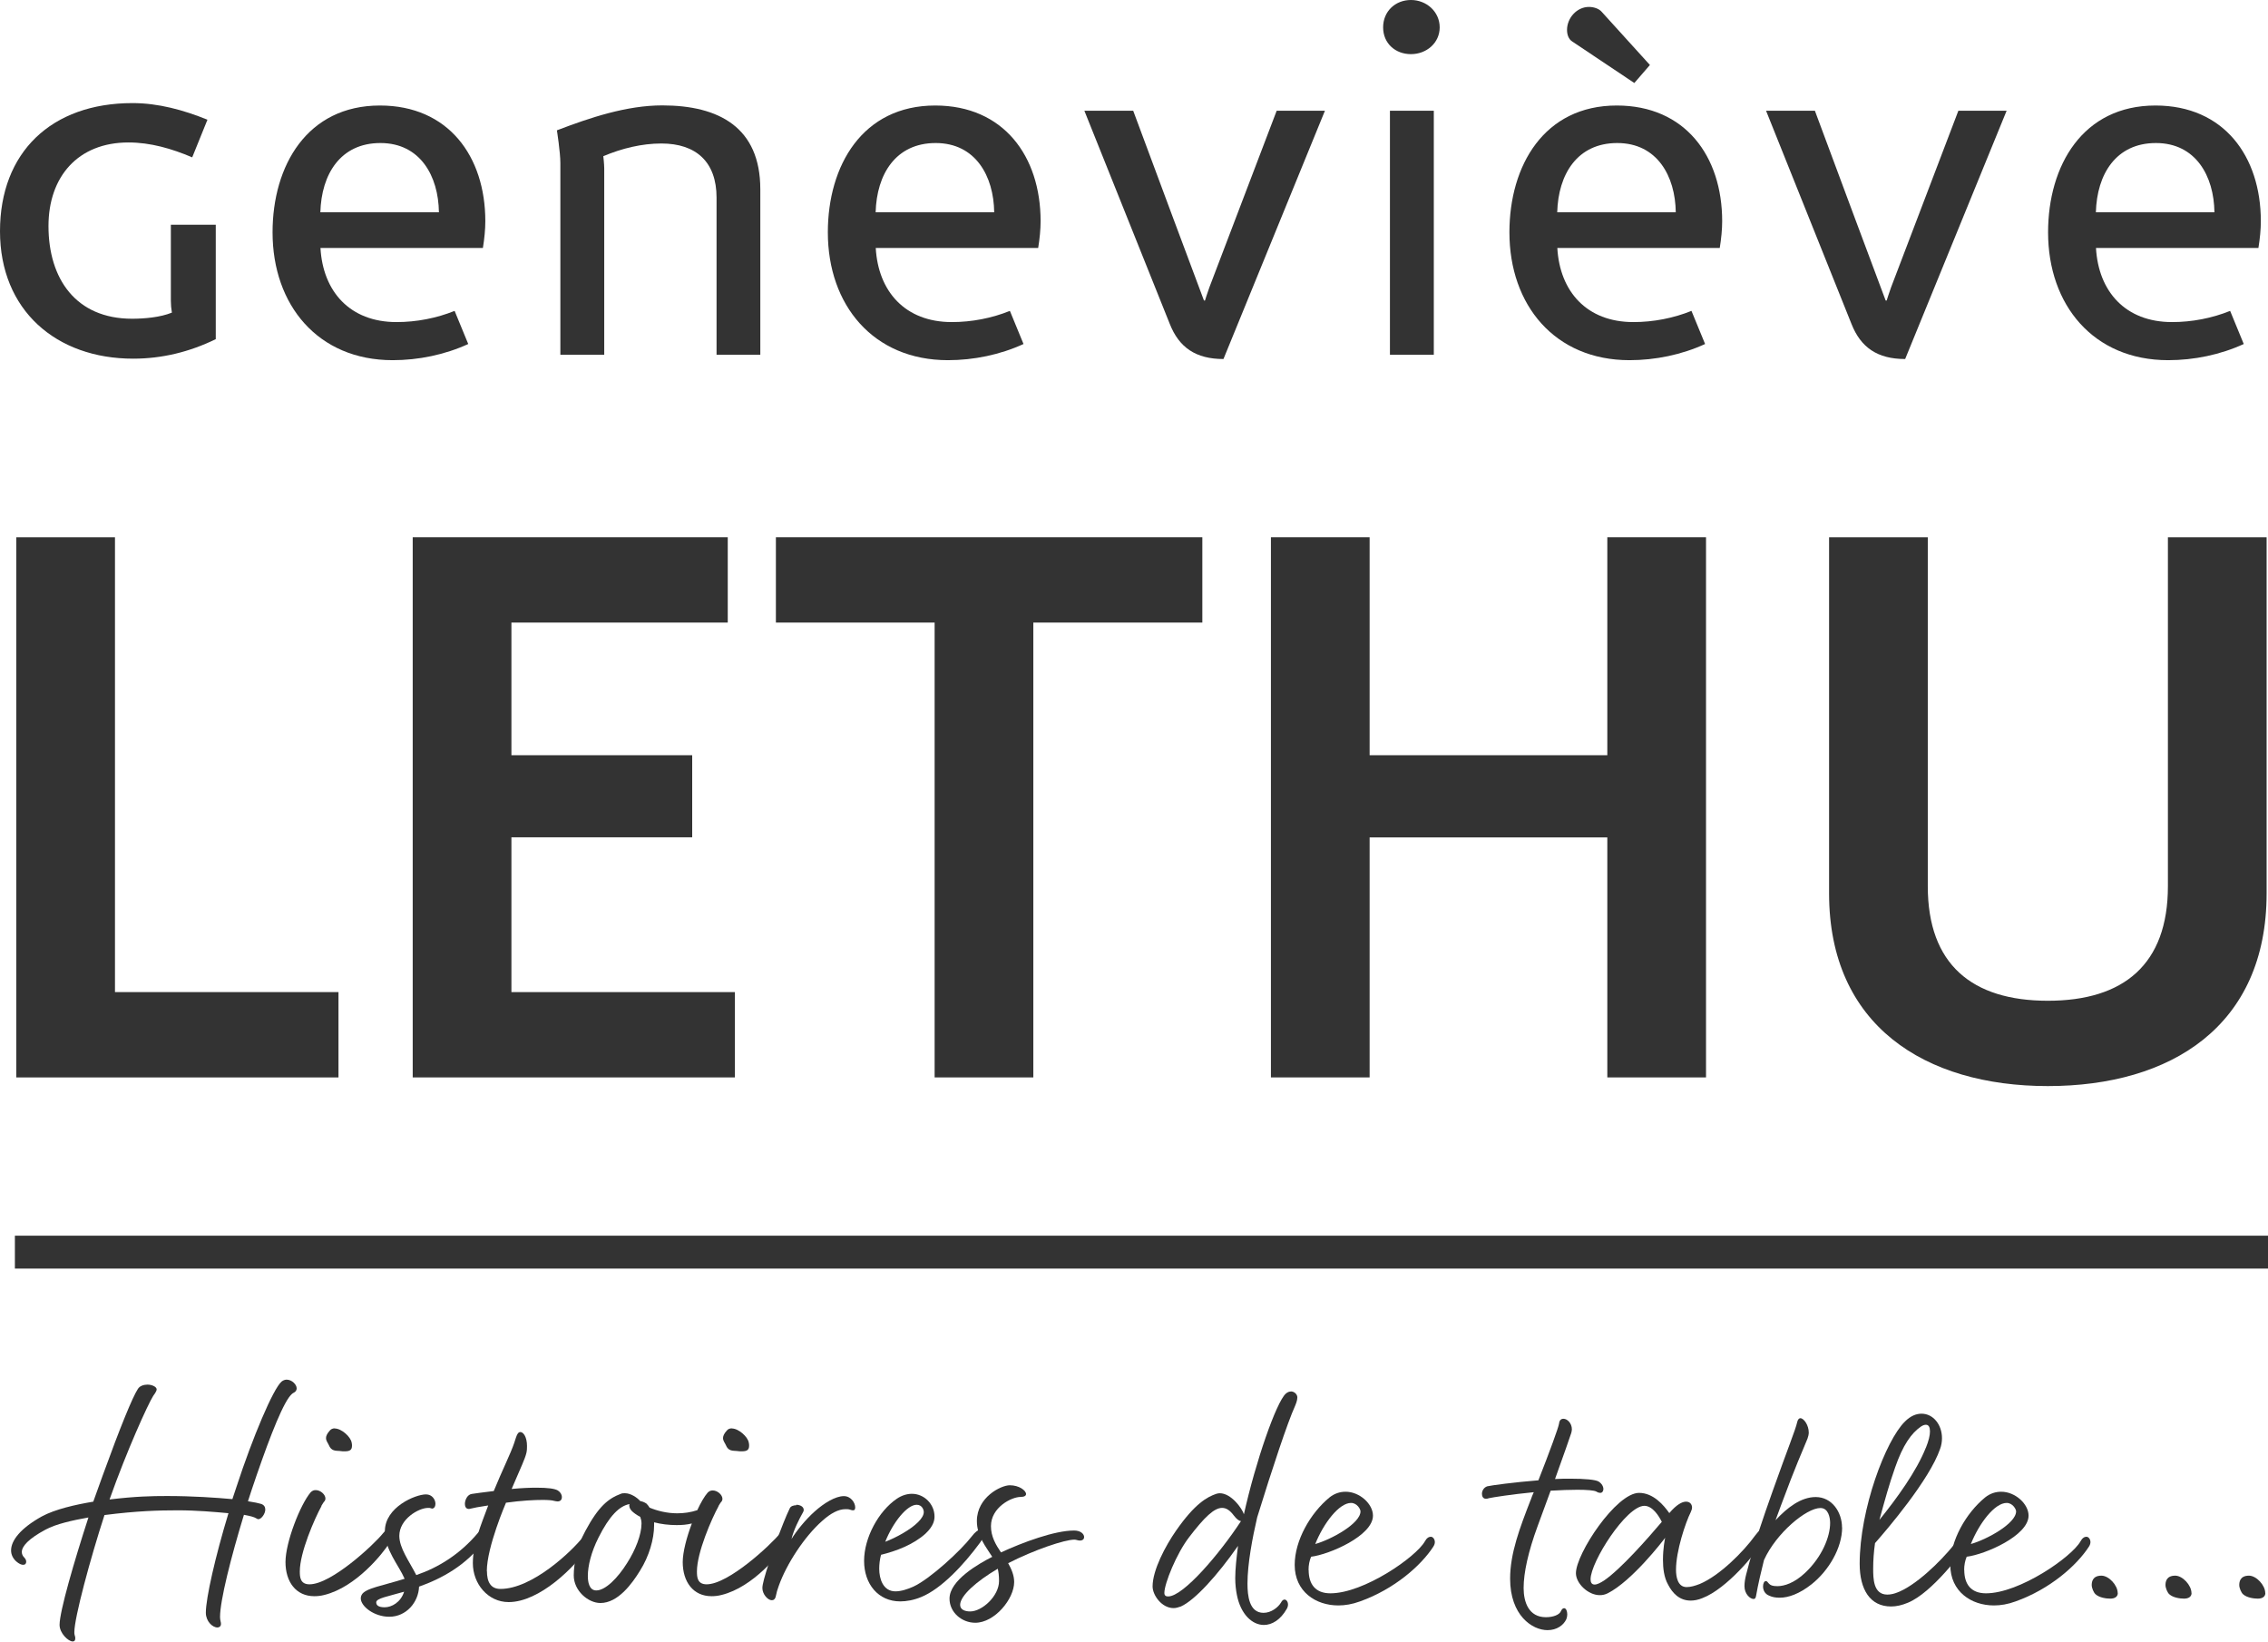 <?xml version="1.0" encoding="UTF-8"?><svg id="Layer_2" xmlns="http://www.w3.org/2000/svg" viewBox="0 0 196.46 142.2"><defs><style>.cls-1{fill:#333;}</style></defs><g id="Logo-GL-dark"><g><g><path class="cls-1" d="M21.51,130.05c.52,.08,.9,.16,1.09,.22,.27,.08,.38,.27,.38,.49,0,.38-.35,.84-.6,.84-.05,0-.16-.05-.19-.08-.19-.11-.46-.19-1.06-.3-1.12,3.67-2.07,7.42-2.07,8.86,0,.16,.03,.27,.05,.38,.03,.08,.03,.16,.03,.22,0,.19-.14,.3-.3,.3-.44,0-1.01-.54-1.01-1.28,0-1.25,.82-4.87,1.96-8.62-1.2-.11-2.75-.25-4.38-.25s-3.56,.05-6.36,.41c-1.22,3.75-2.61,8.89-2.61,10.14,0,.08,0,.19,.03,.27,.05,.14,.05,.19,.05,.27,0,.19-.08,.27-.22,.27-.38,0-1.14-.71-1.14-1.44,0-1.17,1.28-5.55,2.5-9.3-1.36,.24-2.85,.57-3.73,1.06-1.47,.79-2.04,1.44-2.04,1.93,0,.19,.08,.35,.22,.49,.11,.11,.16,.24,.16,.35,0,.16-.08,.27-.27,.27-.14,0-.35-.08-.6-.3-.27-.25-.44-.57-.44-.95,0-.84,.79-1.9,2.66-2.94,1.14-.62,2.94-1.03,4.46-1.28l.82-2.28c1.55-4.27,2.58-6.77,3.04-7.48,.16-.27,.52-.38,.84-.38,.38,0,.79,.19,.79,.41,0,.19-.25,.49-.3,.57-.46,.73-2.28,4.73-3.78,8.97,2.26-.27,3.64-.3,4.98-.3,2.2,0,4.24,.14,5.66,.27l.38-1.14c1.36-4.16,3.15-8.43,3.89-9.05,.14-.11,.3-.16,.43-.16,.44,0,.87,.41,.87,.76,0,.14-.08,.3-.27,.38-.11,.05-.25,.19-.41,.41-.82,1.17-2.04,4.49-3.21,7.97l-.33,1.01Z"/><path class="cls-1" d="M27.85,130.46c-.6,1.09-1.88,4.02-1.88,5.66,0,.49,.03,1.12,.84,1.12,1.9,0,5.57-3.43,6.36-4.41,.27-.35,.54-.52,.73-.52,.16,0,.24,.11,.24,.3,0,.22-.11,.6-.41,1.06-.57,.9-2.88,3.81-5.63,4.49-.3,.08-.6,.11-.87,.11-1.6,0-2.5-1.25-2.5-2.96s1.28-4.98,2.18-6.04c.14-.14,.27-.19,.44-.19,.41,0,.84,.38,.84,.73,0,.11-.05,.22-.14,.3-.05,.05-.11,.19-.22,.35Zm1.14-6.72c.6,0,1.39,.73,1.47,1.22,.03,.11,.03,.19,.03,.27,0,.35-.16,.49-.63,.49-.14,0-.27,0-.43-.03-.35-.03-.73,.03-.95-.52-.08-.19-.24-.35-.24-.6,0-.16,.08-.38,.33-.65,.11-.14,.27-.19,.43-.19Z"/><path class="cls-1" d="M41.45,132.74c.08-.08,.16-.14,.24-.14,.19,0,.35,.25,.35,.52,0,.14-.03,.25-.11,.38-1.52,2.09-3.7,3.26-5.63,3.94-.05,1.36-1.11,2.61-2.58,2.61-1.31,0-2.47-.9-2.47-1.6,0-.11,.03-.22,.08-.3,.3-.57,1.82-.79,3.72-1.39-.52-1.2-1.71-2.5-1.71-4.13,0-2.07,2.64-3.18,3.56-3.18,.54,0,.82,.46,.82,.82,0,.22-.11,.41-.3,.41-.03,0-.05-.03-.11-.03-.05-.03-.14-.03-.22-.03-.84,0-2.5,.98-2.5,2.42,0,1.06,.84,2.17,1.47,3.4,1.9-.65,3.78-1.79,5.38-3.7Zm-6.44,5.14c-1.41,.41-2.42,.57-2.42,.92,0,.22,.14,.43,.73,.43s1.39-.41,1.69-1.36Z"/><path class="cls-1" d="M42.18,136.09c0,.95,.33,1.55,1.17,1.55,2.77,0,6.2-3.29,7.12-4.46,.3-.38,.63-.57,.82-.57,.14,0,.22,.08,.22,.25,0,.19-.11,.52-.38,.92-1.33,2.01-4.41,5-7.07,5-1.79,0-3.1-1.58-3.1-3.37,0-1.69,.71-3.32,1.33-5-.76,.11-1.33,.22-1.5,.27-.08,.03-.14,.03-.19,.03-.22,0-.33-.19-.33-.43,0-.35,.22-.82,.6-.87,.3-.05,1.01-.14,1.9-.25,.73-1.79,1.47-3.26,1.77-4.16l.16-.49c.11-.33,.22-.46,.38-.46,.27,0,.57,.46,.57,1.2,0,.19,0,.38-.05,.6-.14,.57-.41,1.09-1.28,3.13,.84-.08,1.58-.11,2.15-.11,.98,0,1.58,.08,1.85,.24,.22,.14,.35,.35,.35,.57s-.11,.38-.38,.38c-.08,0-.19-.03-.3-.05-.16-.05-.49-.08-.98-.08-.73,0-1.79,.05-3.18,.24,0,0-1.66,3.83-1.66,5.93Z"/><path class="cls-1" d="M62.25,130.46c-.6,1.09-1.88,4.02-1.88,5.66,0,.49,.03,1.12,.84,1.12,1.9,0,5.57-3.43,6.36-4.41,.27-.35,.54-.52,.73-.52,.16,0,.25,.11,.25,.3,0,.22-.11,.6-.41,1.06-.57,.9-2.88,3.81-5.63,4.49-.3,.08-.6,.11-.87,.11-1.6,0-2.5-1.25-2.5-2.96,0-.84,.33-2.12,.79-3.34-.44,.11-.87,.14-1.31,.14-.68,0-1.36-.08-1.96-.24v.27c0,1.17-.43,2.67-1.22,3.92-.68,1.11-1.9,2.8-3.43,2.8-1.06,0-2.31-1.06-2.31-2.39,0-.98,.27-2.53,1.01-3.86,1.14-2.12,1.98-2.8,3.07-3.21,.11-.05,.24-.05,.35-.05,.52,0,1.06,.38,1.33,.68,.19,.03,.38,.11,.54,.22,.11,.11,.19,.22,.27,.35,.65,.27,1.5,.49,2.39,.49,.57,0,1.17-.08,1.74-.27,.3-.65,.62-1.2,.9-1.52,.14-.14,.27-.19,.44-.19,.41,0,.84,.38,.84,.73,0,.11-.05,.22-.14,.3-.05,.05-.11,.19-.22,.35Zm-7.75-.03c0-.05,.03-.08,.03-.14-.87,.16-1.74,1.01-2.69,2.91-.63,1.25-.92,2.45-.92,3.32,0,.43,.08,1.25,.73,1.25,.79,0,1.85-1.06,2.67-2.37,.73-1.14,1.25-2.47,1.25-3.43,0-.22-.05-.41-.11-.57-.3-.16-.54-.33-.71-.49-.16-.16-.24-.33-.24-.49Zm8.89-6.69c.6,0,1.39,.73,1.47,1.22,.03,.11,.03,.19,.03,.27,0,.35-.16,.49-.63,.49-.14,0-.27,0-.44-.03-.35-.03-.73,.03-.95-.52-.08-.19-.24-.35-.24-.6,0-.16,.08-.38,.33-.65,.11-.14,.27-.19,.44-.19Z"/><path class="cls-1" d="M68.97,130.35c.33,0,.65,.16,.65,.44,0,.05,0,.11-.05,.19-.35,.62-.82,1.55-1.01,2.34,.41-.68,1.22-1.69,2.01-2.39,.79-.71,1.79-1.33,2.53-1.33,.6,0,.98,.57,.98,.98,0,.14-.05,.25-.16,.25-.08,0-.14,0-.27-.05-.14-.05-.25-.05-.41-.05-.6,0-1.28,.35-2.01,1.01-1.52,1.33-3.1,3.73-3.78,5.66-.11,.3-.19,.57-.24,.84-.05,.27-.19,.38-.35,.38-.35,0-.82-.52-.82-1.06,0-.16,.05-.41,.14-.76,.41-1.55,1.63-4.92,2.23-6.14,.08-.19,.33-.27,.57-.27Z"/><path class="cls-1" d="M76.32,134.67c-.11,.41-.16,.84-.16,1.22,0,.87,.33,1.96,1.41,1.96,.49,0,1.06-.19,1.55-.41,1.47-.68,4.13-3.15,5.03-4.32,.33-.43,.57-.6,.76-.6,.16,0,.27,.16,.27,.38,0,.19-.08,.46-.27,.71-1.44,1.96-3.37,4.02-5.11,4.73-.65,.27-1.28,.38-1.82,.38-1.9,0-3.13-1.5-3.13-3.51s1.25-4.3,2.83-5.38c.44-.3,.9-.43,1.31-.43,1.09,0,1.96,.92,1.96,1.96,0,.25-.03,.79-.79,1.5-1.06,.95-2.53,1.5-3.83,1.82Zm.35-1.11c.92-.35,2.18-1.03,2.86-1.71,.3-.3,.49-.6,.49-.87,0-.19-.14-.63-.62-.63-.82,0-2.04,1.5-2.72,3.21Z"/><path class="cls-1" d="M86.7,134.48c1.88-.87,4.65-1.9,6.34-1.9,.57,0,.87,.3,.87,.57,0,.16-.11,.3-.38,.3-.16,0-.3-.08-.46-.08-.84,0-3.45,.87-5.74,2.04,.27,.49,.52,1.03,.52,1.63,0,1.47-1.69,3.53-3.37,3.53-1.17,0-2.23-.9-2.23-2.09,0-1.6,2.56-3.04,3.7-3.62-.54-.87-1.33-1.79-1.33-3.1,0-2.07,2.09-3.1,2.85-3.1,.82,0,1.41,.46,1.41,.76,0,.14-.14,.25-.46,.25-.82,0-2.58,.92-2.58,2.53,0,.9,.41,1.6,.87,2.28Zm-.27,1.41c-1.85,1.09-3.26,2.34-3.26,3.13,0,.44,.46,.57,.87,.57,1.03,0,2.5-1.33,2.5-2.64,0-.49-.05-.79-.11-1.06Z"/><path class="cls-1" d="M111.81,120.53c.33,0,.57,.27,.57,.52,0,.27-.14,.6-.22,.79-.6,1.31-1.96,5.38-3.26,9.6-.41,1.77-.84,4.02-.84,5.74,0,1.03,.14,2.53,1.39,2.53,.68,0,1.28-.49,1.52-.9,.08-.16,.19-.25,.3-.25,.16,0,.3,.19,.3,.43,0,.11-.03,.25-.11,.38-.54,.95-1.28,1.39-1.98,1.39-1.01,0-2.01-.92-2.34-2.61-.08-.41-.14-.9-.14-1.44,0-.82,.11-1.77,.24-2.8-1.79,2.56-3.73,4.7-4.95,5.25-.22,.08-.44,.14-.63,.14-1.03,0-1.82-1.12-1.82-1.88,0-1.41,1.11-3.51,2.04-4.84,1.63-2.34,2.69-2.91,3.48-3.18,.11-.03,.19-.05,.3-.05,.98,0,1.93,1.3,2.09,1.82,1.03-4.62,2.8-9.68,3.62-10.44,.16-.14,.3-.19,.43-.19Zm-5.95,10.09c-.68,0-1.52,.79-2.85,2.53-1.09,1.41-2.15,4.02-2.15,4.84,0,.25,.16,.3,.33,.3,1.31,0,4.46-3.7,6.31-6.53-.16,0-.38-.16-.63-.49-.33-.44-.65-.65-1.01-.65Z"/><path class="cls-1" d="M113.36,136.01c0,1.2,.57,2.01,1.88,2.01,2.91,0,7.42-3.15,8.18-4.49,.16-.3,.35-.41,.52-.41,.19,0,.35,.22,.35,.46,0,.14-.05,.27-.14,.41-1.06,1.63-3.37,3.67-6.34,4.73-.68,.25-1.31,.35-1.88,.35-1.96,0-3.78-1.2-3.78-3.51,0-2.12,1.36-4.49,3.02-5.85,.44-.35,.92-.49,1.39-.49,1.22,0,2.37,1.06,2.37,2.07,0,1.74-3.78,3.37-5.36,3.56-.14,.33-.22,.73-.22,1.14Zm.57-2.26c1.36-.38,3.92-1.77,3.92-2.83,0-.19-.3-.73-.82-.73-1.03,0-2.37,1.74-3.1,3.56Z"/><path class="cls-1" d="M132.59,129.94c.08-.22,.16-.46,.27-.68-1.93,.19-3.53,.44-3.89,.52-.05,.03-.19,.05-.25,.05-.24,0-.35-.19-.35-.43s.14-.54,.46-.65c.33-.08,2.31-.35,4.43-.52,.98-2.5,1.74-4.57,1.79-4.92,.03-.3,.19-.41,.38-.41,.33,0,.73,.38,.73,.92,0,.11-.03,.19-.05,.3-.14,.41-.63,1.85-1.41,4,.46-.03,.92-.03,1.33-.03,1.22,0,2.18,.08,2.45,.25s.41,.43,.41,.65c0,.19-.11,.33-.27,.33-.08,0-.22-.03-.33-.11-.19-.11-.82-.16-1.66-.16-.65,0-1.47,.03-2.31,.08l-1.12,3.05c-.82,2.23-1.22,4.05-1.22,5.38,0,1.22,.44,2.53,1.93,2.53,.6,0,1.17-.19,1.31-.54,.08-.19,.19-.24,.27-.24,.16,0,.27,.24,.27,.54,0,.14-.03,.27-.08,.41-.24,.52-.82,.95-1.63,.95-1.33,0-3.24-1.28-3.24-4.46,0-2.2,.84-4.4,1.77-6.8Z"/><path class="cls-1" d="M144.61,131.06c.6-.71,1.09-.98,1.44-.98,.33,0,.52,.22,.52,.52,0,.11-.05,.24-.11,.38-.46,.92-1.28,3.37-1.28,5,0,.6,.14,1.5,.92,1.5,.35,0,.73-.11,1.14-.27,1.74-.73,3.81-2.83,4.79-4.19,.33-.44,.57-.63,.73-.63,.11,0,.19,.11,.19,.3,0,.22-.11,.54-.33,.95-.52,.9-3.02,3.97-5.14,4.79-.38,.16-.73,.22-1.03,.22-.98,0-1.58-.65-1.96-1.39-.35-.62-.44-1.41-.44-2.15,0-.95,.16-1.77,.19-1.9-.22,.3-2.88,3.75-4.98,4.81-.22,.11-.44,.16-.68,.16-1.03,0-2.07-1.03-2.07-1.9,0-1.69,3.48-6.96,5.47-6.96,1.25,0,2.15,1.09,2.61,1.74Zm-5.66,5.85c1.44-.98,3.78-3.64,5-5.08-.24-.49-.79-1.39-1.52-1.39-1.58,.03-4.65,4.87-4.65,6.36,0,.25,.08,.46,.35,.46,.22,0,.49-.14,.82-.35Z"/><path class="cls-1" d="M159.57,132.31c0,1.79-1.17,3.75-2.64,4.92-1.06,.84-2.01,1.17-2.77,1.17-.33,0-.63-.05-.87-.16-.44-.16-.57-.52-.57-.82,0-.27,.11-.46,.24-.46,.11,0,.14,.08,.27,.22s.3,.22,.73,.22c.6,0,1.47-.27,2.42-1.17,1.47-1.39,2.15-3.13,2.15-4.3,0-.49-.16-1.3-.84-1.3-1.22,0-3.83,2.17-4.89,4.51-.24,.95-.52,2.15-.68,3.07-.03,.19-.08,.3-.22,.3-.3,0-.79-.43-.79-1.11s.25-1.33,.41-2.01c.44-1.63,1.17-3.81,2.04-6.25,1.33-3.75,1.96-5.25,2.12-5.96,.05-.22,.16-.33,.27-.33,.3,0,.73,.6,.73,1.25,0,.16-.05,.35-.11,.52-.49,1.22-.95,2.15-2.31,5.82l-.46,1.25c1.01-1.09,2.2-2.01,3.48-2.01,1.41,0,2.28,1.31,2.28,2.64Z"/><path class="cls-1" d="M162.42,133.67c-.11,.76-.16,1.52-.16,2.2,0,.84,0,2.26,1.22,2.26,.44,0,.92-.16,1.47-.46,1.69-.92,3.7-2.99,4.76-4.43,.33-.44,.57-.6,.76-.6s.3,.16,.3,.38c0,.16-.05,.35-.19,.54-.6,.9-3.21,4.4-5.3,5.27-.52,.22-1.01,.33-1.47,.33-1.82,0-2.72-1.47-2.72-3.7,0-4.73,2.26-10.69,3.92-12.32,.49-.49,.98-.68,1.44-.68,1.01,0,1.77,.95,1.77,2.12,0,.3-.05,.63-.16,.92-.92,2.69-4.6,6.99-5.63,8.16Zm4.41-8.27c.24-.6,.35-1.06,.35-1.41s-.11-.57-.35-.57c-.11,0-.25,.03-.44,.16-.82,.57-1.55,1.58-2.23,3.54-.52,1.47-.87,2.75-1.36,4.54,1.52-1.88,3.21-4.21,4.02-6.25Z"/><path class="cls-1" d="M170.15,136.01c0,1.2,.57,2.01,1.88,2.01,2.91,0,7.42-3.15,8.18-4.49,.16-.3,.35-.41,.52-.41,.19,0,.35,.22,.35,.46,0,.14-.05,.27-.14,.41-1.06,1.63-3.37,3.67-6.34,4.73-.68,.25-1.3,.35-1.88,.35-1.96,0-3.78-1.2-3.78-3.51,0-2.12,1.36-4.49,3.02-5.85,.44-.35,.92-.49,1.39-.49,1.22,0,2.37,1.06,2.37,2.07,0,1.74-3.78,3.37-5.36,3.56-.14,.33-.22,.73-.22,1.14Zm.57-2.26c1.36-.38,3.92-1.77,3.92-2.83,0-.19-.3-.73-.82-.73-1.03,0-2.37,1.74-3.1,3.56Z"/><path class="cls-1" d="M183.45,137.99c0,.33-.27,.49-.65,.49-.35,0-.95-.08-1.28-.38-.16-.14-.33-.54-.33-.79,0-.22,.03-.82,.84-.82,.65,0,1.41,.84,1.41,1.5Z"/><path class="cls-1" d="M189.84,137.99c0,.33-.27,.49-.65,.49-.35,0-.95-.08-1.28-.38-.16-.14-.33-.54-.33-.79,0-.22,.03-.82,.84-.82,.65,0,1.41,.84,1.41,1.5Z"/><path class="cls-1" d="M196.23,137.99c0,.33-.27,.49-.65,.49-.35,0-.95-.08-1.28-.38-.16-.14-.33-.54-.33-.79,0-.22,.03-.82,.84-.82,.65,0,1.41,.84,1.41,1.5Z"/></g><g><path class="cls-1" d="M14.8,19.47h3.89v9.91c-2.26,1.1-4.64,1.69-7.15,1.69C4.86,31.07,0,26.87,0,20.03S4.45,8.93,11.48,8.93c2.23,0,4.42,.6,6.49,1.44l-1.32,3.26c-1.76-.75-3.61-1.29-5.52-1.29-4.39,0-6.93,2.98-6.93,7.24,0,4.58,2.38,8.03,7.24,8.03,1.07,0,2.45-.12,3.45-.53-.06-.34-.09-.69-.09-1.03v-6.59Z"/><path class="cls-1" d="M40.56,29.8c-2.03,.93-4.31,1.4-6.55,1.4-6.47,0-10.4-4.78-10.4-11.07,0-5.79,3-10.99,9.3-10.99,5.92,0,9.13,4.39,9.13,10.02,0,.72-.08,1.52-.21,2.32h-14.07c.21,3.76,2.54,6.42,6.59,6.42,1.73,0,3.47-.34,5.03-.97l1.18,2.87Zm-2.54-11.41c-.04-3.13-1.61-6-5.07-6s-5.11,2.7-5.2,6h10.27Z"/><path class="cls-1" d="M62.07,30.73v-13.61c0-3.09-1.77-4.69-4.78-4.69-1.69,0-3.42,.42-5.03,1.1,0,0,.08,.68,.08,1.06V30.73h-3.8V14.12c0-.93-.3-2.83-.3-2.83,2.87-1.1,6.04-2.16,9.13-2.16,4.9,0,8.49,1.9,8.49,7.27v14.33h-3.8Z"/><path class="cls-1" d="M88.66,29.8c-2.03,.93-4.31,1.4-6.55,1.4-6.47,0-10.4-4.78-10.4-11.07,0-5.79,3-10.99,9.3-10.99,5.92,0,9.13,4.39,9.13,10.02,0,.72-.08,1.52-.21,2.32h-14.07c.21,3.76,2.54,6.42,6.59,6.42,1.73,0,3.47-.34,5.03-.97l1.18,2.87Zm-2.54-11.41c-.04-3.13-1.61-6-5.07-6s-5.11,2.7-5.2,6h10.27Z"/><path class="cls-1" d="M104.38,26.03s.25-.8,.38-1.14l5.83-15.3h4.18l-8.79,21.51c-2.41,0-3.85-1.01-4.65-3.04l-7.4-18.47h4.23c1.1,3,6.13,16.44,6.13,16.44h.08Z"/><path class="cls-1" d="M122.22,4.69c-1.35,0-2.41-.93-2.41-2.32s1.06-2.37,2.41-2.37,2.49,1.02,2.49,2.37-1.14,2.32-2.49,2.32Zm-1.82,26.03V9.59h3.8V30.73h-3.8Z"/><path class="cls-1" d="M147.7,29.8c-2.03,.93-4.31,1.4-6.55,1.4-6.47,0-10.4-4.78-10.4-11.07,0-5.79,3-10.99,9.3-10.99,5.92,0,9.13,4.39,9.13,10.02,0,.72-.08,1.52-.21,2.32h-14.07c.21,3.76,2.54,6.42,6.59,6.42,1.73,0,3.47-.34,5.03-.97l1.18,2.87Zm-2.54-11.41c-.04-3.13-1.61-6-5.07-6s-5.11,2.7-5.2,6h10.27Zm-8.96-14.79c-.34-.21-.46-.63-.46-1.01,0-1.02,.84-1.99,1.9-1.99,.38,0,.85,.13,1.1,.42l4.18,4.61-1.35,1.56-5.37-3.59Z"/><path class="cls-1" d="M163.43,26.03s.25-.8,.38-1.14l5.83-15.3h4.18l-8.79,21.51c-2.41,0-3.85-1.01-4.65-3.04l-7.4-18.47h4.23c1.1,3,6.13,16.44,6.13,16.44h.08Z"/><path class="cls-1" d="M194.36,29.8c-2.03,.93-4.31,1.4-6.55,1.4-6.47,0-10.4-4.78-10.4-11.07,0-5.79,3-10.99,9.3-10.99,5.92,0,9.13,4.39,9.13,10.02,0,.72-.08,1.52-.21,2.32h-14.07c.21,3.76,2.54,6.42,6.59,6.42,1.73,0,3.47-.34,5.03-.97l1.18,2.87Zm-2.54-11.41c-.04-3.13-1.61-6-5.07-6s-5.11,2.7-5.2,6h10.27Z"/></g><g><path class="cls-1" d="M1.41,93.33V46.54H9.96v39.4H29.32v7.39H1.41Z"/><path class="cls-1" d="M35.75,93.33V46.54h27.29v7.39h-18.74v11.49h15.66v7.11h-15.66v13.41h19.36v7.39h-27.91Z"/><path class="cls-1" d="M80.96,93.33V53.93h-13.75v-7.39h36.94v7.39h-14.64v39.4h-8.55Z"/><path class="cls-1" d="M139.23,93.33v-20.79h-20.59v20.79h-8.55V46.54h8.55v18.88h20.59v-18.88h8.55v46.79h-8.55Z"/><path class="cls-1" d="M187.79,46.54h8.55v30.85c0,11.49-8.28,16.69-18.95,16.69s-18.95-5.27-18.95-16.69v-30.85h8.55v30.23c0,6.77,3.83,9.92,10.4,9.92s10.4-3.15,10.4-9.92v-30.23Z"/></g><rect class="cls-1" x="1.29" y="107.04" width="195.17" height="2.85"/></g></g></svg>